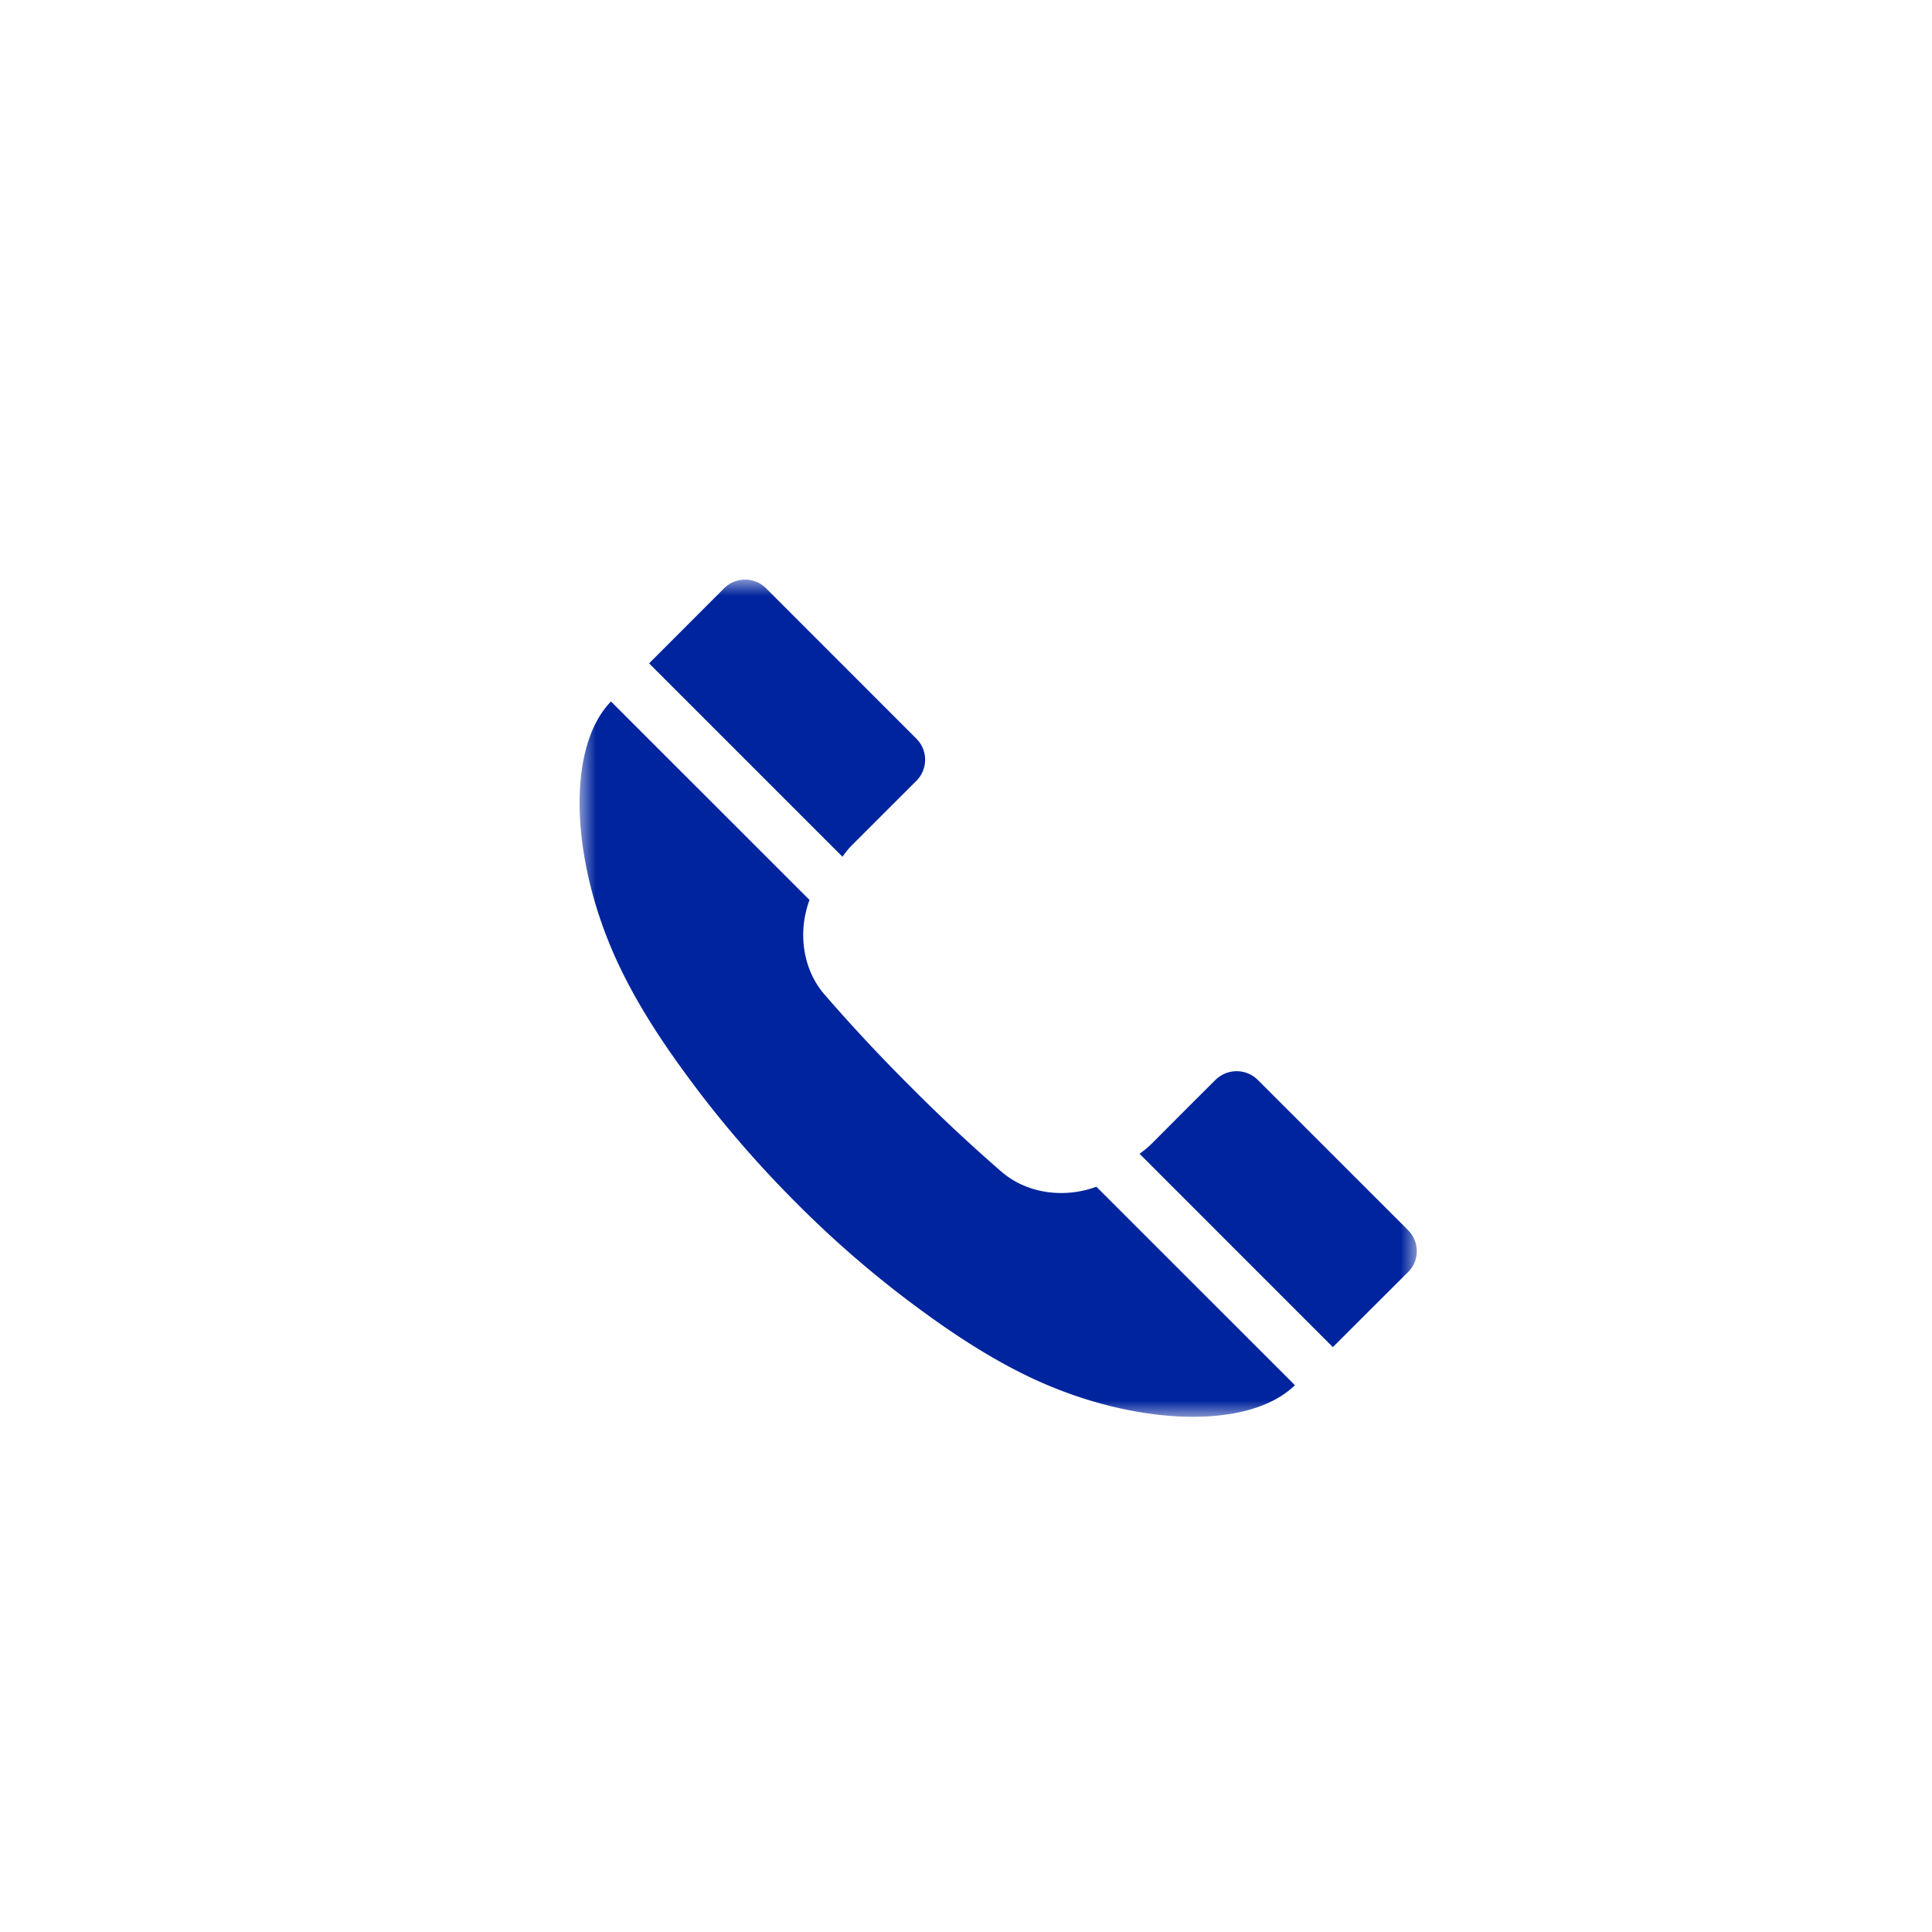 <svg width="60" height="60" viewBox="0 0 60 60" xmlns="http://www.w3.org/2000/svg" xmlns:xlink="http://www.w3.org/1999/xlink"><title>Rectangle 10 Copy</title><defs><path id="a" d="M0 26V0h26v26z"/></defs><g fill="none" fill-rule="evenodd"><path fill="#FFF" d="M0 0h60v60H0z"/><g transform="translate(18 18)"><mask id="b" fill="#fff"><use xlink:href="#a"/></mask><path d="M25.735 20.21l-4.679-4.678a.932.932 0 0 0-1.307.005h-.003l-1.028 1.026-.948.952a2.95 2.95 0 0 1-.38.316l6.004 6.005c.777-.778 1.552-1.551 2.33-2.326a.915.915 0 0 0 .01-1.3m-12.629-1.818a52.671 52.671 0 0 1-2.841-2.658 53.4 53.4 0 0 1-2.657-2.847c-.694-.801-.83-1.961-.467-2.938L.975 3.785c-1.435 1.475-1.251 5.13.32 8.343.676 1.39 1.551 2.643 2.456 3.836a34.382 34.382 0 0 0 2.937 3.352 32.763 32.763 0 0 0 3.346 2.947c1.193.907 2.45 1.776 3.831 2.45 3.218 1.57 6.877 1.742 8.35.306l-6.166-6.164c-.977.362-2.14.228-2.944-.463m-4.94-9.785L2.159 2.601 4.484.273a.923.923 0 0 1 1.3-.01l4.678 4.68a.925.925 0 0 1-.004 1.307L9.433 7.273l-.954.954a2.63 2.63 0 0 0-.314.38" fill="#00249D" mask="url(#b)"/></g></g></svg>
